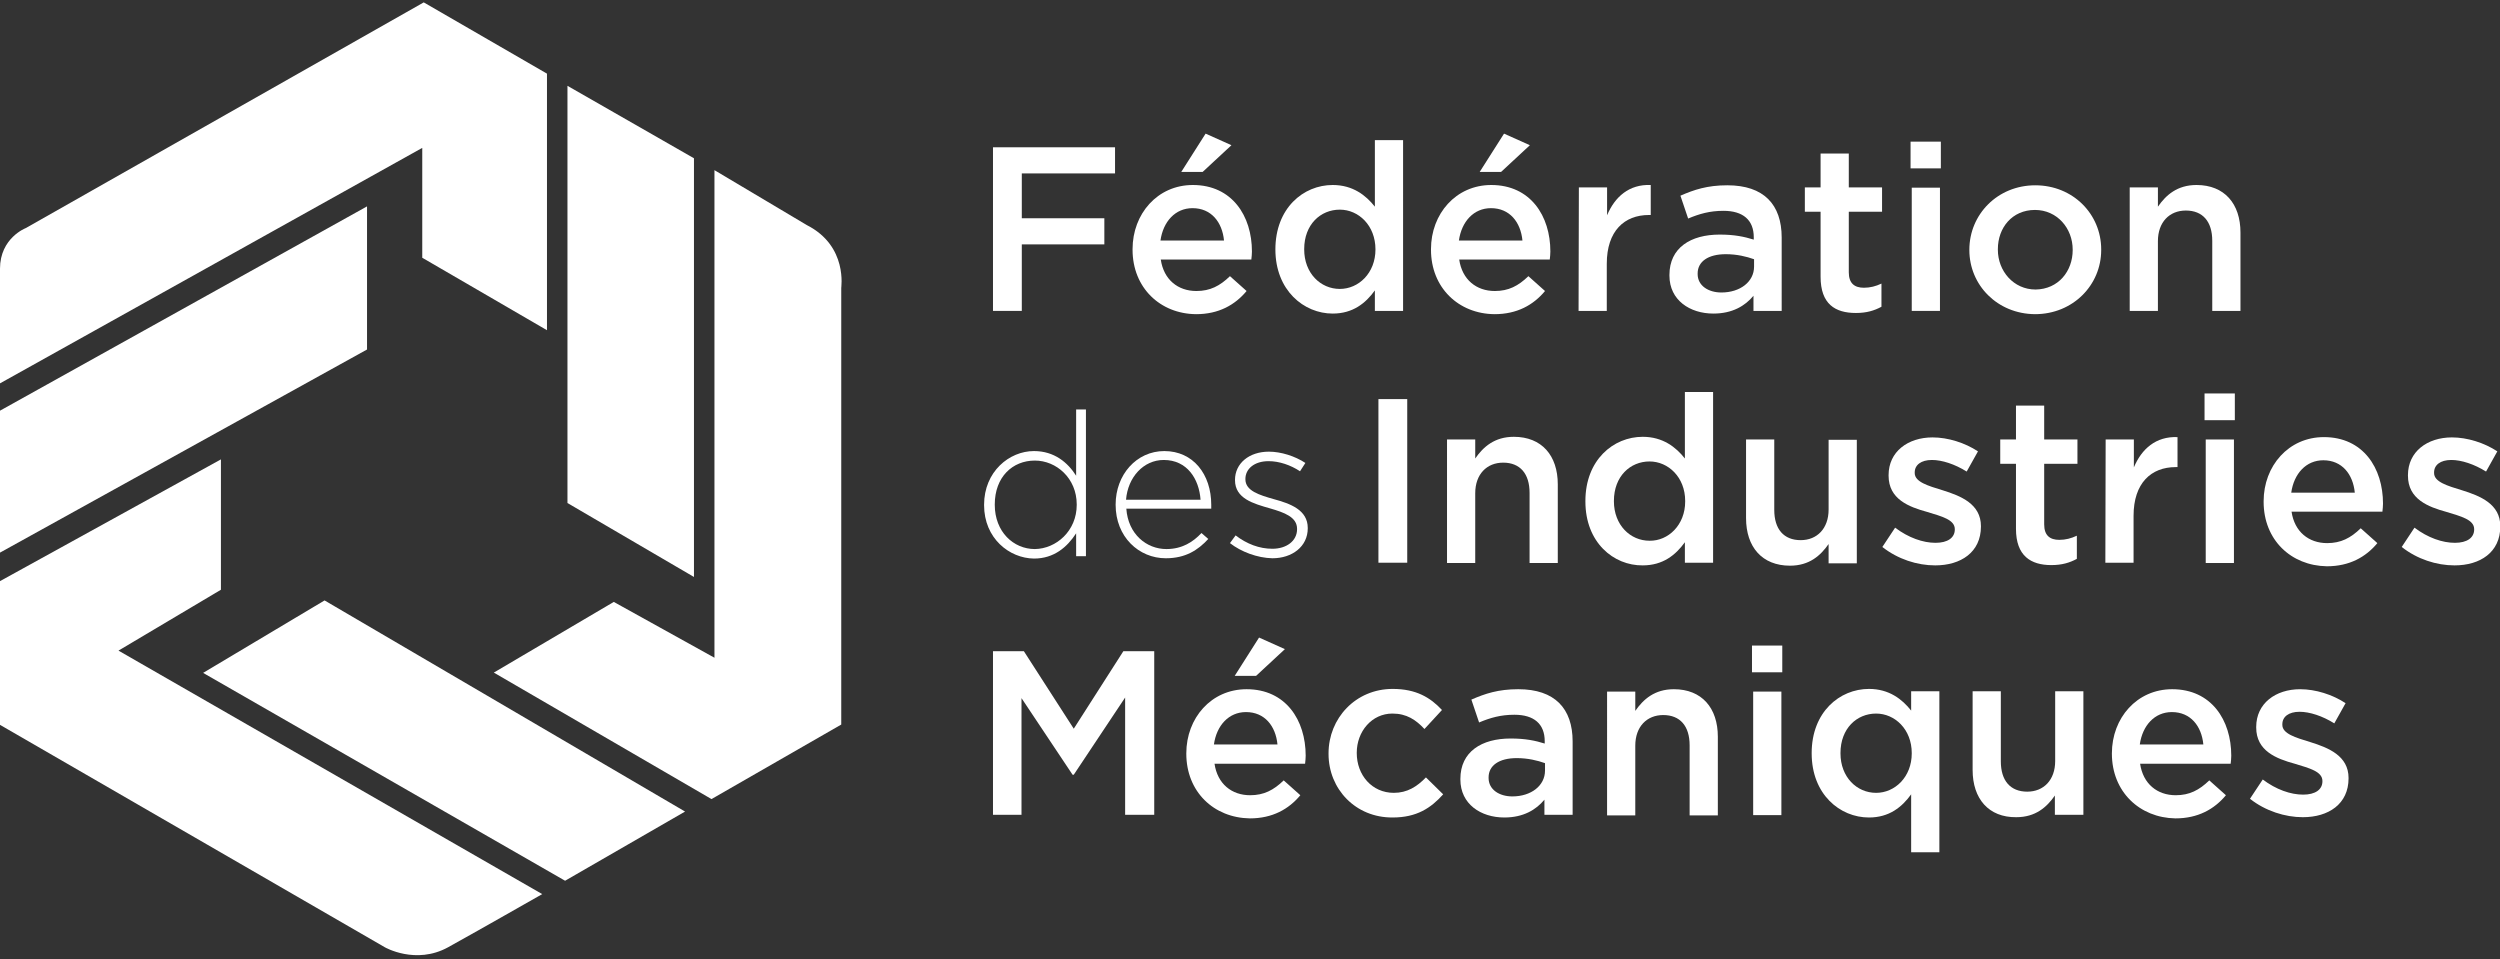 <?xml version="1.0" encoding="utf-8"?>
<!-- Generator: Adobe Illustrator 18.1.1, SVG Export Plug-In . SVG Version: 6.00 Build 0)  -->
<svg version="1.1" id="Calque_1" xmlns="http://www.w3.org/2000/svg" xmlns:xlink="http://www.w3.org/1999/xlink" x="0px" y="0px"
	 viewBox="0 136.3 841.9 323" enable-background="new 0 136.3 841.9 323" xml:space="preserve">
<rect x="0" y="136.3" width="841.9" height="323" fill="#333333" stroke="none"/>
<g>
	<g>
		<polygon fill="#FFFFFF" points="334.4,185.9 375.5,185.9 375.5,194.7 344.1,194.7 344.1,209.8 371.9,209.8 371.9,218.6 
			344.1,218.6 344.1,241 334.4,241 		"/>
		<path fill="#FFFFFF" d="M406,181.3l8.7,3.9l-9.7,9h-7.2L406,181.3z M412.2,217.3c-0.6-6.2-4.3-10.9-10.6-10.9
			c-5.8,0-9.9,4.5-10.8,10.9H412.2z M381.4,220.4v-0.2c0-11.9,8.4-21.6,20.3-21.6c13.2,0,19.9,10.4,19.9,22.4c0,0.9-0.1,1.7-0.2,2.7
			h-30.5c1,6.8,5.8,10.6,12,10.6c4.6,0,7.9-1.7,11.3-5l5.6,5c-3.9,4.7-9.4,7.8-17,7.8C390.7,242,381.4,233.2,381.4,220.4"/>
		<path fill="#FFFFFF" d="M463.2,220.3L463.2,220.3c0-8.1-5.7-13.4-12-13.4c-6.5,0-12,5-12,13.3v0.1c0,8,5.5,13.3,12,13.3
			C457.5,233.6,463.2,228.3,463.2,220.3 M429.5,220.3L429.5,220.3c0-13.9,9.4-21.7,19.3-21.7c6.8,0,11.2,3.5,14.2,7.3v-22.4h9.5V241
			H463v-6.9c-3.1,4.3-7.4,7.8-14.2,7.8C439.1,241.9,429.5,234.1,429.5,220.3"/>
		<path fill="#FFFFFF" d="M506.5,181.3l8.7,3.9l-9.7,9h-7.2L506.5,181.3z M512.7,217.3c-0.6-6.2-4.3-10.9-10.6-10.9
			c-5.8,0-9.9,4.5-10.8,10.9H512.7z M481.9,220.4v-0.2c0-11.9,8.4-21.6,20.3-21.6c13.2,0,19.9,10.4,19.9,22.4c0,0.9-0.1,1.7-0.2,2.7
			h-30.5c1,6.8,5.8,10.6,12,10.6c4.6,0,7.9-1.7,11.3-5l5.6,5c-3.9,4.7-9.4,7.8-17,7.8C491.2,242,481.9,233.2,481.9,220.4"/>
		<path fill="#FFFFFF" d="M531.7,199.4h9.5v9.4c2.6-6.2,7.4-10.5,14.7-10.2v10.1h-0.6c-8.3,0-14.2,5.4-14.2,16.4V241h-9.5
			L531.7,199.4L531.7,199.4z"/>
		<path fill="#FFFFFF" d="M590.7,223.6c-2.5-0.9-5.8-1.7-9.5-1.7c-6,0-9.5,2.5-9.5,6.5v0.2c0,3.9,3.6,6.2,8,6.2c6.3,0,11-3.6,11-8.7
			V223.6L590.7,223.6L590.7,223.6z M590.5,241v-5.1c-2.8,3.4-7.1,6-13.5,6c-7.9,0-14.8-4.5-14.8-12.8v-0.2c0-9.2,7.2-13.6,16.9-13.6
			c5,0,8.3,0.7,11.5,1.7v-0.8c0-5.8-3.6-8.9-10.2-8.9c-4.6,0-8.1,1-11.9,2.6l-2.6-7.7c4.6-2,9-3.5,15.8-3.5
			c12.3,0,18.3,6.5,18.3,17.6V241H590.5L590.5,241z"/>
		<path fill="#FFFFFF" d="M613.1,229.5v-21.9h-5.3v-8.2h5.3V188h9.5v11.4h11.2v8.2h-11.2V228c0,3.7,1.9,5.2,5.1,5.2
			c2.1,0,4-0.5,5.9-1.4v7.8c-2.4,1.3-5,2.1-8.6,2.1C618,241.7,613.1,238.7,613.1,229.5"/>
		<path fill="#FFFFFF" d="M643.8,199.5h9.5V241h-9.5V199.5z M643.4,184h10.2v9h-10.2V184L643.4,184z"/>
		<path fill="#FFFFFF" d="M698,220.5v-0.1c0-7.3-5.3-13.4-12.7-13.4c-7.7,0-12.5,6-12.5,13.2v0.2c0,7.2,5.3,13.4,12.7,13.4
			C693.2,233.7,698,227.6,698,220.5 M663.2,220.5v-0.1c0-11.9,9.5-21.7,22.2-21.7s22.2,9.7,22.2,21.6v0.2c0,11.8-9.5,21.6-22.3,21.6
			C672.6,242,663.2,232.3,663.2,220.5"/>
		<path fill="#FFFFFF" d="M717.2,199.4h9.5v6.5c2.7-3.9,6.5-7.3,13-7.3c9.4,0,14.8,6.3,14.8,16V241H745v-23.6
			c0-6.5-3.2-10.2-8.9-10.2c-5.5,0-9.4,3.9-9.4,10.3V241h-9.5L717.2,199.4L717.2,199.4z"/>
		<path fill="#FFFFFF" d="M362.6,306.3v-0.1c0-8.9-6.9-14.8-14.1-14.8c-7.5,0-13.5,5.5-13.5,14.8v0.1c0,9.1,6.3,14.9,13.5,14.9
			C355.7,321.1,362.6,315.1,362.6,306.3 M331.4,306.4v-0.1c0-11.2,8.5-18.1,16.8-18.1c6.9,0,11.4,3.9,14.2,8.3v-22.3h3.3v49.4h-3.3
			v-7.7c-3,4.6-7.4,8.5-14.2,8.5C339.9,324.3,331.4,317.6,331.4,306.4"/>
		<path fill="#FFFFFF" d="M404.3,304.6c-0.5-7-4.5-13.4-12.4-13.4c-6.8,0-12.1,5.8-12.7,13.4H404.3z M375.7,306.3v-0.1
			c0-10,7-18,16.4-18c9.7,0,15.8,7.8,15.8,18.1c0,0.6,0,0.8,0,1.3h-28.6c0.6,8.6,6.8,13.6,13.5,13.6c5.3,0,9-2.4,11.8-5.4l2.3,2
			c-3.5,3.8-7.7,6.5-14.3,6.5C383.5,324.3,375.7,317.1,375.7,306.3"/>
		<path fill="#FFFFFF" d="M414.2,319.2l1.9-2.6c3.8,2.9,8,4.5,12.4,4.5c4.7,0,8.3-2.6,8.3-6.6v-0.1c0-4-4.3-5.5-9.1-6.9
			c-5.6-1.6-11.8-3.3-11.8-9.5v-0.1c0-5.5,4.7-9.5,11.4-9.5c4.1,0,8.8,1.5,12.3,3.8l-1.8,2.8c-3.2-2.1-7-3.4-10.6-3.4
			c-4.8,0-7.8,2.6-7.8,6v0.1c0,3.9,4.7,5.3,9.6,6.7c5.5,1.5,11.4,3.6,11.4,9.7v0.1c0,6.2-5.3,10.1-11.9,10.1
			C423.4,324.2,417.9,322.1,414.2,319.2"/>
		<rect x="464.2" y="270.7" fill="#FFFFFF" width="9.7" height="55.1"/>
		<path fill="#FFFFFF" d="M487.3,284.3h9.5v6.4c2.7-3.9,6.5-7.3,13-7.3c9.4,0,14.8,6.3,14.8,16v26.5h-9.5v-23.6
			c0-6.5-3.2-10.2-8.9-10.2c-5.5,0-9.4,3.9-9.4,10.3v23.5h-9.5V284.3L487.3,284.3z"/>
		<path fill="#FFFFFF" d="M567.5,305.2V305c0-8-5.7-13.3-12-13.3c-6.5,0-12,5-12,13.3v0.1c0,8,5.5,13.3,12,13.3
			C561.8,318.5,567.5,313.1,567.5,305.2 M533.9,305.2V305c0-13.8,9.4-21.6,19.3-21.6c6.8,0,11.2,3.5,14.2,7.3v-22.4h9.5v57.5h-9.5
			v-6.9c-3.1,4.3-7.4,7.8-14.2,7.8C543.4,326.8,533.9,319,533.9,305.2"/>
		<path fill="#FFFFFF" d="M588,310.8v-26.5h9.5V308c0,6.5,3.2,10.2,8.9,10.2c5.5,0,9.4-3.9,9.4-10.3v-23.5h9.5V326h-9.5v-6.5
			c-2.7,3.9-6.5,7.3-13,7.3C593.4,326.8,588,320.5,588,310.8"/>
		<path fill="#FFFFFF" d="M633.9,320.5l4.3-6.5c4.5,3.4,9.4,5.1,13.6,5.1c4.1,0,6.5-1.7,6.5-4.5v-0.1c0-3.2-4.4-4.3-9.3-5.8
			c-6.2-1.7-13-4.3-13-12.2v-0.2c0-7.9,6.5-12.7,14.8-12.7c5.2,0,10.9,1.8,15.3,4.7l-3.8,6.8c-4-2.5-8.3-3.9-11.7-3.9
			c-3.7,0-5.8,1.7-5.8,4.2v0.2c0,3,4.5,4.3,9.4,5.8c6.1,1.9,12.9,4.6,12.9,12.1v0.1c0,8.7-6.8,13.1-15.4,13.1
			C645.6,326.7,639.1,324.6,633.9,320.5"/>
		<path fill="#FFFFFF" d="M678.9,314.4v-21.9h-5.3v-8.2h5.3v-11.4h9.5v11.4h11.2v8.2h-11.2v20.4c0,3.7,1.9,5.2,5.1,5.2
			c2.1,0,4-0.5,5.9-1.4v7.8c-2.4,1.3-5,2.1-8.6,2.1C683.9,326.6,678.9,323.5,678.9,314.4"/>
		<path fill="#FFFFFF" d="M709.1,284.3h9.5v9.4c2.6-6.2,7.4-10.5,14.7-10.2v10.1h-0.6c-8.3,0-14.2,5.4-14.2,16.4v15.8H709
			L709.1,284.3L709.1,284.3z"/>
		<path fill="#FFFFFF" d="M742.8,284.3h9.5v41.6h-9.5V284.3z M742.4,268.8h10.2v9h-10.2V268.8z"/>
		<path fill="#FFFFFF" d="M793,302.2c-0.6-6.2-4.3-10.9-10.6-10.9c-5.8,0-9.9,4.5-10.8,10.9H793z M762.3,305.3v-0.2
			c0-11.9,8.4-21.6,20.3-21.6c13.2,0,19.9,10.4,19.9,22.4c0,0.9-0.1,1.7-0.2,2.7h-30.6c1,6.8,5.8,10.6,12,10.6c4.6,0,7.9-1.7,11.3-5
			l5.6,5c-3.9,4.7-9.4,7.8-17,7.8C771.5,326.8,762.3,318.1,762.3,305.3"/>
		<path fill="#FFFFFF" d="M808.8,320.5l4.3-6.5c4.5,3.4,9.4,5.1,13.6,5.1c4.1,0,6.5-1.7,6.5-4.5v-0.1c0-3.2-4.4-4.3-9.3-5.8
			c-6.2-1.7-13-4.3-13-12.2v-0.2c0-7.9,6.5-12.7,14.8-12.7c5.2,0,10.9,1.8,15.3,4.7l-3.8,6.8c-4-2.5-8.3-3.9-11.7-3.9
			c-3.7,0-5.8,1.7-5.8,4.2v0.2c0,3,4.5,4.3,9.4,5.8c6.1,1.9,12.9,4.6,12.9,12.1v0.1c0,8.7-6.8,13.1-15.4,13.1
			C820.5,326.7,814,324.6,808.8,320.5"/>
		<polygon fill="#FFFFFF" points="334.4,355.6 344.8,355.6 361.6,381.7 378.3,355.6 388.7,355.6 388.7,410.7 378.9,410.7 
			378.9,371.2 361.6,397.2 361.2,397.2 344,371.4 344,410.7 334.4,410.7 		"/>
		<path fill="#FFFFFF" d="M424,351l8.7,3.9l-9.7,9h-7.2L424,351z M430.2,387c-0.6-6.2-4.3-10.9-10.6-10.9c-5.8,0-9.9,4.5-10.8,10.9
			H430.2z M399.5,390.1V390c0-11.9,8.4-21.6,20.3-21.6c13.2,0,19.9,10.4,19.9,22.4c0,0.9-0.1,1.7-0.2,2.7H409
			c1,6.8,5.8,10.6,12,10.6c4.6,0,7.9-1.7,11.3-5l5.6,5c-3.9,4.7-9.4,7.8-17,7.8C408.7,411.7,399.5,402.9,399.5,390.1"/>
		<path fill="#FFFFFF" d="M447.4,390.2V390c0-11.8,9.1-21.7,21.6-21.7c7.9,0,12.7,2.9,16.6,7.1l-5.9,6.4c-2.9-3.1-6-5.2-10.8-5.2
			c-6.9,0-12,6-12,13.2v0.1c0,7.4,5.1,13.4,12.5,13.4c4.5,0,7.8-2.1,10.8-5.2l5.8,5.7c-4.1,4.6-8.9,7.8-17,7.8
			C456.5,411.7,447.4,402,447.4,390.2"/>
		<path fill="#FFFFFF" d="M520.3,393.3c-2.5-0.9-5.8-1.7-9.5-1.7c-6,0-9.5,2.5-9.5,6.5v0.2c0,3.9,3.6,6.2,8,6.2c6.3,0,11-3.6,11-8.7
			V393.3L520.3,393.3L520.3,393.3z M520.1,410.7v-5.1c-2.8,3.4-7.1,6-13.5,6c-7.9,0-14.8-4.5-14.8-12.8v-0.2
			c0-9.2,7.2-13.6,16.9-13.6c5,0,8.3,0.7,11.5,1.7v-0.8c0-5.8-3.6-8.9-10.2-8.9c-4.6,0-8.1,1-11.9,2.6l-2.6-7.7
			c4.6-2,9-3.5,15.8-3.5c12.3,0,18.3,6.5,18.3,17.6v24.7L520.1,410.7L520.1,410.7z"/>
		<path fill="#FFFFFF" d="M541.2,369.2h9.5v6.5c2.7-3.9,6.5-7.3,13-7.3c9.4,0,14.8,6.3,14.8,16v26.5H569v-23.6
			c0-6.5-3.2-10.2-8.9-10.2c-5.5,0-9.4,3.9-9.4,10.3v23.5h-9.5L541.2,369.2L541.2,369.2z"/>
		<path fill="#FFFFFF" d="M590.4,369.2h9.5v41.6h-9.5V369.2z M590,353.7h10.2v9H590V353.7z"/>
		<path fill="#FFFFFF" d="M643.8,390v-0.1c0-8-5.7-13.3-12-13.3c-6.5,0-12,5-12,13.3v0.1c0,8,5.5,13.3,12,13.3
			C638.1,403.3,643.8,398,643.8,390 M643.6,403.8c-3.1,4.3-7.4,7.8-14.2,7.8c-9.8,0-19.3-7.8-19.3-21.6v-0.1
			c0-13.8,9.4-21.6,19.3-21.6c6.8,0,11.2,3.5,14.2,7.3v-6.5h9.5v54.2h-9.5V403.8z"/>
		<path fill="#FFFFFF" d="M664.3,395.6v-26.5h9.5v23.6c0,6.5,3.2,10.2,8.9,10.2c5.5,0,9.4-3.9,9.4-10.3v-23.5h9.5v41.6H692v-6.5
			c-2.7,3.9-6.5,7.3-13,7.3C669.7,411.6,664.3,405.3,664.3,395.6"/>
		<path fill="#FFFFFF" d="M742,387c-0.6-6.2-4.3-10.9-10.6-10.9c-5.8,0-9.9,4.5-10.8,10.9H742z M711.2,390.1V390
			c0-11.9,8.4-21.6,20.3-21.6c13.2,0,19.9,10.4,19.9,22.4c0,0.9-0.1,1.7-0.2,2.7h-30.5c1,6.8,5.8,10.6,12,10.6c4.6,0,7.9-1.7,11.3-5
			l5.6,5c-3.9,4.7-9.4,7.8-17,7.8C720.5,411.7,711.2,402.9,711.2,390.1"/>
		<path fill="#FFFFFF" d="M757.7,405.3l4.3-6.5c4.5,3.4,9.4,5.1,13.6,5.1c4.1,0,6.5-1.7,6.5-4.5v-0.1c0-3.2-4.4-4.3-9.3-5.8
			c-6.2-1.7-13-4.3-13-12.2v-0.2c0-7.9,6.5-12.7,14.8-12.7c5.2,0,10.9,1.8,15.3,4.7l-3.8,6.8c-4-2.5-8.3-3.9-11.7-3.9
			c-3.7,0-5.8,1.7-5.8,4.2v0.2c0,3,4.5,4.3,9.4,5.8c6.1,1.9,12.9,4.6,12.9,12.1v0.1c0,8.7-6.8,13.1-15.4,13.1
			C769.5,411.5,762.9,409.4,757.7,405.3"/>
	</g>
	<g>
		<polygon fill="#FFFFFF" points="109.3,338.5 68.4,362.9 190.3,432.9 230.7,409.6 		"/>
		<g>
			<path fill="#FFFFFF" d="M271.7,212.1l-31.1-18.5v164.2L206.7,339l-40.4,23.8l73.3,42.6l43.7-25.1v-147
				C283.2,233.4,285.7,219.2,271.7,212.1"/>
		</g>
		<polygon fill="#FFFFFF" points="0,274.6 0,322.4 123.6,254 123.6,205.8 		"/>
		<g>
			<path fill="#FFFFFF" d="M142.2,186.1v37l42,24.4v-86.4l-41.5-24l-134,76c0,0-8.7,3.3-8.7,13.7v38.6L142.2,186.1z"/>
		</g>
		<polygon fill="#FFFFFF" points="233.7,189.6 191.1,165.2 191.1,305.7 233.7,330.6 		"/>
		<g>
			<path fill="#FFFFFF" d="M39.9,355.4l34.5-20.5V291L0,332v48.4l129.6,74.9c0,0,10.4,6,21.3,0c12.8-7.1,27.6-15.6,31.7-17.9
				L39.9,355.4z"/>
		</g>
	</g>
</g>
</svg>
